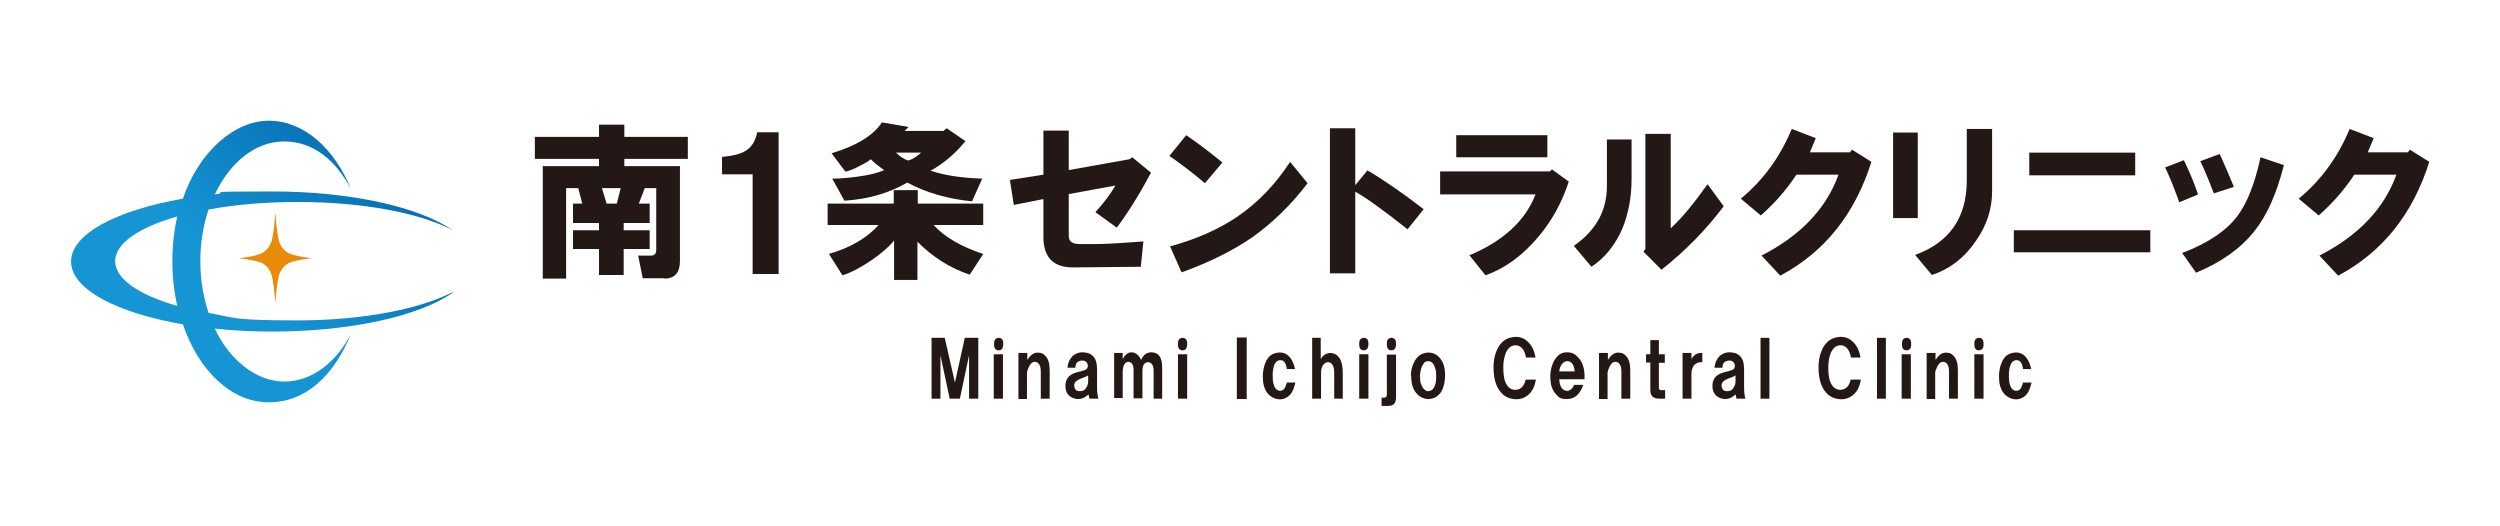 <?xml version="1.0" encoding="UTF-8"?>
<svg id="_レイヤー_1" data-name="レイヤー_1" xmlns="http://www.w3.org/2000/svg" version="1.1" xmlns:xlink="http://www.w3.org/1999/xlink" viewBox="0 0 760 160">
  <!-- Generator: Adobe Illustrator 29.1.0, SVG Export Plug-In . SVG Version: 2.1.0 Build 142)  -->
  <defs>
    <style>
      .st0 {
        fill: #231815;
      }

      .st1 {
        fill: url(#linear-gradient);
      }

      .st2 {
        fill: #e98b08;
      }
    </style>
    <linearGradient id="linear-gradient" x1="73.6" y1="88.2" x2="184.8" y2="-23" gradientUnits="userSpaceOnUse">
      <stop offset="0" stop-color="#1695d4"/>
      <stop offset=".5" stop-color="#005fa7"/>
      <stop offset="1" stop-color="#1695d4"/>
    </linearGradient>
  </defs>
  <path class="st1" d="M137.6,88.8c-9.8,5.1-27.2,8.6-47.1,8.6s-19.1-.8-27.1-2.3c-1.6-4.8-2.5-10.1-2.5-15.7s.9-11,2.5-15.7c8-1.5,17.2-2.3,27.1-2.3,19.9,0,37.4,3.4,47.1,8.6-10-7-30.8-11.8-54.8-11.8s-12,.3-17.5.9c4.6-9.7,12.3-16.1,21.1-16.1s15.7,5.7,20.3,14.5c-5.1-12.5-14.4-20.8-25-20.8s-21.4,9.7-26.1,23.7c-20.1,3.5-34,10.7-34,19.1s13.8,15.6,34,19.1c4.8,14.1,14.7,23.7,26.1,23.7s19.9-8.3,25-20.8c-4.6,8.8-12,14.5-20.3,14.5s-16.6-6.4-21.1-16.1c5.6.6,11.4.9,17.5.9,24,0,44.8-4.8,54.8-11.8ZM35,79.4c0-5.4,7.3-10.3,18.9-13.6-1,4.3-1.5,8.8-1.5,13.6s.5,9.3,1.5,13.6c-11.6-3.3-18.9-8.2-18.9-13.6Z"/>
  <path class="st2" d="M87.9,77c-1.5-.7-2.5-1.9-3.1-3.8-.4-1.5-.8-4.4-1.1-8.6-.3,4.2-.7,7.1-1.1,8.6-.6,1.8-1.6,3.1-3.1,3.8-1.2.6-3.5,1.1-6.9,1.5,3.4.4,5.7.9,6.9,1.4,1.5.7,2.5,2,3.1,3.8.4,1.5.8,4.4,1.1,8.6.3-4.2.7-7.1,1.1-8.6.6-1.8,1.6-3,3.1-3.8,1.2-.5,3.5-1,6.9-1.4-3.4-.4-5.7-.9-6.9-1.5Z"/>
  <g>
    <path class="st0" d="M698.8,60.4c6.8-5.6,11.9-12.6,15.5-21.2l7.3,2.8-1.8,4.3h12.2l.6-.8,5.9,3.7c-5,15.9-14.2,27.4-27.7,34.6l-5.7-6.1c11.9-6.1,19.7-14.3,23.4-24.6h-12.8c-2.8,4.3-6.4,8.5-10.8,12.4l-6.1-5.1Z"/>
    <path class="st0" d="M201.9,84.6h-6.5l-1.4-6.9h3.7c1.2.1,1.8-.5,1.8-1.8v-18.7h-3.5l-1.8,4.7h3.3v5.9h-7.9v2.2h7.9v5.7h-7.9v7.9h-7.5v-7.9h-7.9v-5.7h7.9v-2.2h-7.9v-5.9h2.8l-1.2-4.7h-3.7v27.5h-7.1v-34.2h17.1v-2.2h-19.5v-6.7h19.5v-3.7h7.7v3.7h19.3v6.7h-19.3v2.2h16.9v28.9c0,3.5-1.6,5.3-4.7,5.3ZM183,57.2l1.4,4.7h3.1l1.2-4.7h-5.7Z"/>
    <path class="st0" d="M219.5,53.1v-5.4c3.3-.3,5.6-.9,6.9-1.7,1.9-1,3.2-2.9,3.8-5.8h6.5v43.1h-7.9v-30.3h-9.3Z"/>
    <path class="st0" d="M279,57.8v4.1h19.9v6.5h-15.1c3.4,3.7,8.4,6.6,15.1,8.8l-4.1,6.3c-6-2-11.3-5.4-15.9-10v11.6h-7.1v-12c-1.4,1.8-3.6,3.7-6.7,5.9-3.4,2.3-6.4,3.9-9,4.7l-4.1-6.5c6.5-1.9,11.5-4.8,15.1-8.8h-15.5v-6.5h20.1v-4.1h7.1ZM257.1,52.3l-4.3-5.7c7.6-2.3,12.7-5.4,15.3-9.4l8.1,1.4-1.2,1.2h11.8l1-.8,5.7,3.9c-3.1,3.8-6.6,6.8-10.6,9,4.2,1.4,9.4,2.2,15.7,2.4l-3.1,6.9c-7.3-.7-13.9-2.6-19.7-5.7-5.7,3.3-12.1,5.1-19.1,5.5l-3.7-6.7c2.2,0,4.7-.2,7.7-.6,3.7-.5,6.4-1.2,8.1-2-1.6-1.1-3-2.2-4.1-3.3-.5.5-1.6,1.2-3.3,2-1.8,1-3.3,1.6-4.5,1.8ZM279.9,46.4h-7.5c1.2,1.2,2.4,2,3.7,2.4,1.2-.3,2.5-1.1,3.9-2.4Z"/>
    <path class="st0" d="M307,54.7l10.2-1.6v-13.4h7.7v12l18.5-3.3.8-.6,5.7,4.7c-3.8,7.1-7.3,12.6-10.4,16.7l-6.5-4.7c2.6-2.8,4.6-5.6,6.1-8.1l-14.2,2.6v12.8c0,1.6,1.1,2.4,3.3,2.4h4.5c3.4,0,8.3-.3,14.9-.8l-.8,7.7-20.6.2c-6,0-9-3.1-9-9.2v-11.6l-9,1.8-1.2-7.7Z"/>
    <path class="st0" d="M355.5,47.4l5.1-6.3c3.4,2.3,7.1,5.1,11,8.3l-5.3,6.3c-3.3-2.8-6.9-5.6-10.8-8.3ZM355.7,74.9c8-2.2,14.8-5.2,20.4-9,6.2-4.2,11.6-9.8,16.1-16.7l5.3,6.5c-5,6.6-10.7,12.1-16.9,16.5-5.7,3.9-12.8,7.5-21.4,10.6l-3.5-7.9Z"/>
    <path class="st0" d="M404.3,39h7.7v17.3l3.7-4.5c4.5,2.6,10.2,6.5,17.1,11.8l-4.9,6.1c-7.6-6-12.9-9.8-15.9-11.4v24.8h-7.7v-44.2Z"/>
    <path class="st0" d="M437.8,59v-6.9h33.4l.6-.6,5.1,3.7c-2,6.2-5,11.7-9,16.5-4.8,5.8-10.2,9.8-16.3,12l-4.9-6.1c10.3-4.3,17-10.5,20.1-18.5h-29.1ZM442.7,47.8v-6.7h27.7v6.7h-27.7Z"/>
    <path class="st0" d="M478.5,74.7c6.6-4.6,10-10.6,10-18.1v-14.2h7.5v12c0,5.4-.9,10.4-2.8,15.1-2.2,5-5.3,8.9-9.4,11.6l-5.3-6.3ZM499.6,76.5l.6-.8v-35h7.7v28.7c3.3-3,7-7.5,11.2-13.4l4.9,6.7c-5.3,7.1-11.6,13.5-18.9,19.3l-5.5-5.5Z"/>
    <path class="st0" d="M529.2,60.4c6.8-5.6,11.9-12.6,15.5-21.2l7.3,2.8-1.8,4.3h12.2l.6-.8,5.9,3.7c-5,15.9-14.2,27.4-27.7,34.6l-5.7-6.1c11.9-6.1,19.7-14.3,23.4-24.6h-12.8c-2.8,4.3-6.4,8.5-10.8,12.4l-6.1-5.1Z"/>
    <path class="st0" d="M575.5,66.3v-26h7.5v26h-7.5ZM582.2,77.5c10.4-3.8,15.7-11.3,15.7-22.6v-15.7h7.7v18.9c0,5.4-1.6,10.4-4.9,15.1-3.5,5.2-8,8.6-13.4,10.4l-5.1-6.1Z"/>
    <path class="st0" d="M612.2,76.7v-6.7h41.5v6.7h-41.5ZM616.9,53.3v-6.9h32.2v6.9h-32.2Z"/>
    <path class="st0" d="M658.2,50.9l5.7-2.2c1.9,3.9,3.3,7.4,4.3,10.4l-5.7,2.4c-1.4-3.9-2.8-7.5-4.3-10.6ZM663.4,76.9c7.9-3,13.5-6.8,16.9-11.4,2.8-3.8,5.2-9.7,6.9-17.7l7.1,2.4c-2.2,8.7-5.2,15.4-9,20.1-4.1,5.2-10,9.4-17.7,12.6l-4.3-6.1ZM668.9,49l5.9-2.2c1.5,3.3,2.9,6.6,4.3,10l-6.1,2c-1.4-3.7-2.7-6.9-4.1-9.8Z"/>
  </g>
  <g>
    <path class="st0" d="M283.2,102.7h4l3.1,13.6,3-13.6h4.1v18.5h-2.8v-13.2l-2.8,13.2h-3.1l-2.8-13.2v13.2h-2.7v-18.5Z"/>
    <path class="st0" d="M303.6,106.5c-.4,0-.7-.1-1-.4-.3-.3-.4-.8-.4-1.5s.1-1.2.4-1.5c.2-.2.6-.4,1-.4s.7.1,1,.4c.3.3.4.8.4,1.5s-.2,1.2-.4,1.5c-.2.2-.6.4-1,.4ZM302.1,121.2v-13.5h2.8v13.5h-2.8Z"/>
    <path class="st0" d="M309.7,107.3h2.6v2.1c.9-1.4,1.9-2.2,3.1-2.2s1.8.3,2.4,1c.9.9,1.3,2.4,1.3,4.4v8.6h-2.7v-8.2c0-1.2-.2-2-.7-2.5-.4-.4-.7-.5-1.2-.5-.6,0-1.1.4-1.6,1.3-.4.8-.7,1.5-.7,2.1v7.9h-2.6v-13.9Z"/>
    <path class="st0" d="M327.1,111.8h-2.6c.1-1.3.6-2.5,1.4-3.4.8-.8,1.9-1.3,3.2-1.3s2.5.4,3.2,1.2c.8.8,1.2,2.1,1.2,4v5.3c0,1.3.1,2.5.4,3.6h-2.7l-.3-1.3c-1.4,1.3-2.8,1.7-4.4,1.2-1.6-.5-2.4-1.6-2.6-3.2-.2-2.5.9-4,3.4-4.7,1.2-.3,2-.5,2.5-.7.6-.2.9-.7.9-1.3s-.3-1.2-1-1.5c-.7-.2-1.4-.1-2,.3-.5.2-.7.8-.8,1.8ZM330.8,114.1c-.2.2-.6.4-1.2.6-.5.2-1.1.4-1.7.7-1,.5-1.5,1.2-1.3,2.2.2,1,.8,1.4,1.9,1.3.8,0,1.4-.4,1.8-1.2.4-.6.5-1.2.5-1.9v-1.8Z"/>
    <path class="st0" d="M338.7,107.3h2.6v1.9c.7-1.4,1.6-2.1,2.7-2.1s2.2.8,2.9,2.3c.7-1.6,1.8-2.3,3.1-2.3,2.2,0,3.3,1.5,3.3,4.6v9.5h-2.6v-8.6c0-.9-.2-1.6-.7-2.1-.2-.2-.6-.4-1-.4s-.9.2-1.2.6c-.4.5-.5,1.3-.5,2.5v7.9h-2.7v-8.6c0-1-.2-1.6-.6-2.1-.2-.2-.6-.4-1-.4s-.8.2-1.1.6c-.4.6-.6,1.4-.6,2.5v7.9h-2.6v-13.9Z"/>
    <path class="st0" d="M359.5,106.5c-.4,0-.7-.1-1-.4-.3-.3-.4-.8-.4-1.5s.1-1.2.4-1.5.6-.4,1-.4.7.1,1,.4c.3.3.4.8.4,1.5s-.2,1.2-.4,1.5c-.2.2-.6.4-1,.4ZM358.1,121.2v-13.5h2.8v13.5h-2.8Z"/>
    <path class="st0" d="M376,121.3v-18.7h3v18.7h-3Z"/>
    <path class="st0" d="M393.9,112.2h-2.7c-.2-1.7-.8-2.6-1.8-2.7-1.5-.1-2.3,1.2-2.5,3.9,0,1.6,0,2.8.4,3.8.3.8.7,1.3,1.3,1.5.6.2,1.1.1,1.5-.2.5-.4.8-1.1,1.1-2.2h2.6c-.4,1.7-.9,3-1.7,3.8-.8.8-1.8,1.3-3,1.3s-2.8-.6-3.8-1.9c-1-1.3-1.4-2.9-1.4-5s.5-4,1.4-5.4c.7-1.1,1.8-1.7,3.1-1.9,1.6-.2,2.8.3,3.8,1.5.7.9,1.2,2.1,1.5,3.5Z"/>
    <path class="st0" d="M398.9,121.2v-18.5h2.6v6.5c.7-1.3,1.7-1.9,3.2-1.9,2.3.3,3.5,2.3,3.5,6v7.9h-2.6v-7.9c0-1.1-.2-1.9-.5-2.4-.4-.5-.8-.8-1.4-.8s-1,.3-1.5.9c-.4.6-.6,1.4-.6,2.3v7.9h-2.6Z"/>
    <path class="st0" d="M414.6,106.5c-.4,0-.7-.1-1-.4-.3-.3-.4-.8-.4-1.5s.1-1.2.4-1.5c.2-.2.6-.4,1-.4s.7.1,1,.4c.3.3.4.8.4,1.5s-.2,1.2-.4,1.5c-.2.2-.6.4-1,.4ZM413.2,121.2v-13.5h2.8v13.5h-2.8Z"/>
    <path class="st0" d="M420,120.9h.6c.7,0,1-.3,1-.9v-12.2h2.8v12.7c0,1.1-.2,1.9-.6,2.3-.4.4-1,.6-1.9.6h-1.9v-2.6ZM424,106.1c-.2.2-.6.4-1,.4s-.7-.1-1-.4c-.3-.3-.4-.8-.4-1.5s.1-1.2.4-1.5c.2-.2.6-.4,1-.4s.7.1,1,.4c.3.3.4.8.4,1.5s-.2,1.2-.4,1.5Z"/>
    <path class="st0" d="M428.9,114.3c0-1.7.4-3.2,1.2-4.6.8-1.5,2.1-2.3,3.7-2.5,1.4-.1,2.6.3,3.6,1.3,1.3,1.3,1.9,3.1,1.9,5.5s-.6,4.7-1.8,5.9c-1,1-2.1,1.4-3.3,1.4s-2.4-.5-3.3-1.4c-1.3-1.3-1.9-3.1-1.9-5.7ZM431.7,113.9c0,1.3,0,2.3.4,3.1.4,1,.9,1.6,1.7,1.9,1,.1,1.7-.3,2.2-1.2.3-.6.5-1.4.6-2.5,0-1.5,0-2.7-.4-3.5-.4-1.3-1.1-1.9-2-1.9s-1.2.3-1.6,1c-.5.8-.8,1.8-.9,3.1Z"/>
    <path class="st0" d="M466.9,108.7h-3c-.4-2.2-1.3-3.4-2.7-3.7-1.5-.2-2.6.5-3.4,2.2-.5,1.2-.8,2.7-.8,4.5s.2,3.6.7,4.6c.7,1.6,1.8,2.3,3.3,2.2,1.4-.2,2.4-1.2,2.8-3.1h3.1c-.4,2.5-1.4,4.2-3.1,5.2-1.3.8-2.9,1-4.7.5-1.5-.4-2.7-1.4-3.6-2.9-.7-1.1-1.2-2.7-1.4-4.8-.2-2.4,0-4.6.8-6.6.8-2.1,2.1-3.4,3.7-4,2.7-.9,4.9-.3,6.6,1.9.8,1,1.3,2.3,1.6,4Z"/>
    <path class="st0" d="M481.5,115.3h-7.5c.1,1.7.6,2.8,1.5,3.3.7.3,1.3.3,1.7,0,.7-.4,1.1-.9,1.3-1.6h2.8c-1,2.9-2.6,4.3-4.9,4.3s-2.5-.5-3.5-1.6c-1-1.1-1.5-2.6-1.6-4.6-.1-2,.3-3.9,1.2-5.5,1-1.7,2.2-2.5,3.8-2.5s2.5.5,3.5,1.6c1.3,1.4,1.9,3.3,1.9,5.7v.8ZM474,112.9h4.7c-.2-1.9-.8-2.9-2-3.1-.7-.1-1.3.2-1.9.9-.4.6-.7,1.3-.8,2.2Z"/>
    <path class="st0" d="M486.2,107.3h2.6v2.1c.9-1.4,1.9-2.2,3.1-2.2s1.8.3,2.4,1c.9.9,1.3,2.4,1.3,4.4v8.6h-2.7v-8.2c0-1.2-.2-2-.7-2.5-.4-.4-.7-.5-1.2-.5-.6,0-1.1.4-1.6,1.3-.4.8-.7,1.5-.7,2.1v7.9h-2.6v-13.9Z"/>
    <path class="st0" d="M500.4,107.7h1.3v-4.3h2.6v4.3h1.8v2.6h-1.8v7.6c0,.5.2.7.7.7h1.2v2.6h-1.7c-1,0-1.7-.2-2.2-.7-.4-.4-.6-1.1-.6-2.1v-8.2h-1.3v-2.6Z"/>
    <path class="st0" d="M511.5,107.3h2.7v1.8c.5-.8,1.1-1.4,1.8-1.6.5-.2,1-.2,1.5-.2v2.8h-.4c-.8,0-1.5.3-2.1.9-.5.7-.8,1.5-.8,2.6v7.6h-2.7v-13.9Z"/>
    <path class="st0" d="M523.8,111.8h-2.6c.1-1.3.6-2.5,1.4-3.4.8-.8,1.9-1.3,3.2-1.3s2.5.4,3.2,1.2c.8.8,1.2,2.1,1.2,4v5.3c0,1.3.1,2.5.4,3.6h-2.7l-.3-1.3c-1.4,1.3-2.8,1.7-4.4,1.2-1.6-.5-2.4-1.6-2.6-3.2-.2-2.5.9-4,3.4-4.7,1.2-.3,2-.5,2.5-.7.6-.2.9-.7.9-1.3s-.3-1.2-1-1.5c-.7-.2-1.4-.1-2,.3-.5.2-.7.8-.8,1.8ZM527.6,114.1c-.2.2-.6.4-1.2.6-.5.2-1.1.4-1.7.7-1,.5-1.5,1.2-1.3,2.2.2,1,.8,1.4,1.9,1.3.8,0,1.4-.4,1.8-1.2.4-.6.5-1.2.5-1.9v-1.8Z"/>
    <path class="st0" d="M535.2,102.7h2.7v18.5h-2.7v-18.5Z"/>
    <path class="st0" d="M565.7,108.7h-3c-.4-2.2-1.3-3.4-2.7-3.7-1.5-.2-2.6.5-3.4,2.2-.5,1.2-.8,2.7-.8,4.5s.2,3.6.7,4.6c.7,1.6,1.8,2.3,3.3,2.2,1.4-.2,2.4-1.2,2.8-3.1h3.1c-.4,2.5-1.4,4.2-3.1,5.2-1.3.8-2.9,1-4.7.5-1.5-.4-2.7-1.4-3.6-2.9-.7-1.1-1.2-2.7-1.4-4.8-.2-2.4,0-4.6.8-6.6.8-2.1,2.1-3.4,3.7-4,2.7-.9,4.9-.3,6.6,1.9.8,1,1.3,2.3,1.6,4Z"/>
    <path class="st0" d="M570.6,102.7h2.7v18.5h-2.7v-18.5Z"/>
    <path class="st0" d="M579.6,106.5c-.4,0-.8-.1-1-.4-.3-.3-.4-.8-.4-1.5s.1-1.2.4-1.5c.2-.2.6-.4,1-.4s.7.1,1,.4c.3.3.4.8.4,1.5s-.1,1.2-.4,1.5c-.2.2-.6.4-1,.4ZM578.1,121.2v-13.5h2.8v13.5h-2.8Z"/>
    <path class="st0" d="M585.8,107.3h2.6v2.1c.9-1.4,1.9-2.2,3.1-2.2s1.8.3,2.4,1c.9.9,1.3,2.4,1.3,4.4v8.6h-2.7v-8.2c0-1.2-.2-2-.7-2.5-.4-.4-.7-.5-1.2-.5-.6,0-1.1.4-1.6,1.3-.4.8-.7,1.5-.7,2.1v7.9h-2.6v-13.9Z"/>
    <path class="st0" d="M601.6,106.5c-.4,0-.8-.1-1-.4-.3-.3-.4-.8-.4-1.5s.1-1.2.4-1.5c.2-.2.6-.4,1-.4s.7.1,1,.4c.3.3.4.8.4,1.5s-.1,1.2-.4,1.5c-.2.2-.6.4-1,.4ZM600.2,121.2v-13.5h2.8v13.5h-2.8Z"/>
    <path class="st0" d="M617.7,112.2h-2.7c-.2-1.7-.8-2.6-1.8-2.7-1.5-.1-2.3,1.2-2.5,3.9,0,1.6,0,2.8.4,3.8.3.8.7,1.3,1.3,1.5.6.2,1.1.1,1.5-.2.5-.4.8-1.1,1.1-2.2h2.6c-.4,1.7-.9,3-1.7,3.8-.8.8-1.8,1.3-3,1.3s-2.8-.6-3.8-1.9c-1-1.3-1.4-2.9-1.4-5s.5-4,1.4-5.4c.7-1.1,1.8-1.7,3.1-1.9,1.6-.2,2.8.3,3.8,1.5.7.9,1.2,2.1,1.5,3.5Z"/>
  </g>
</svg>